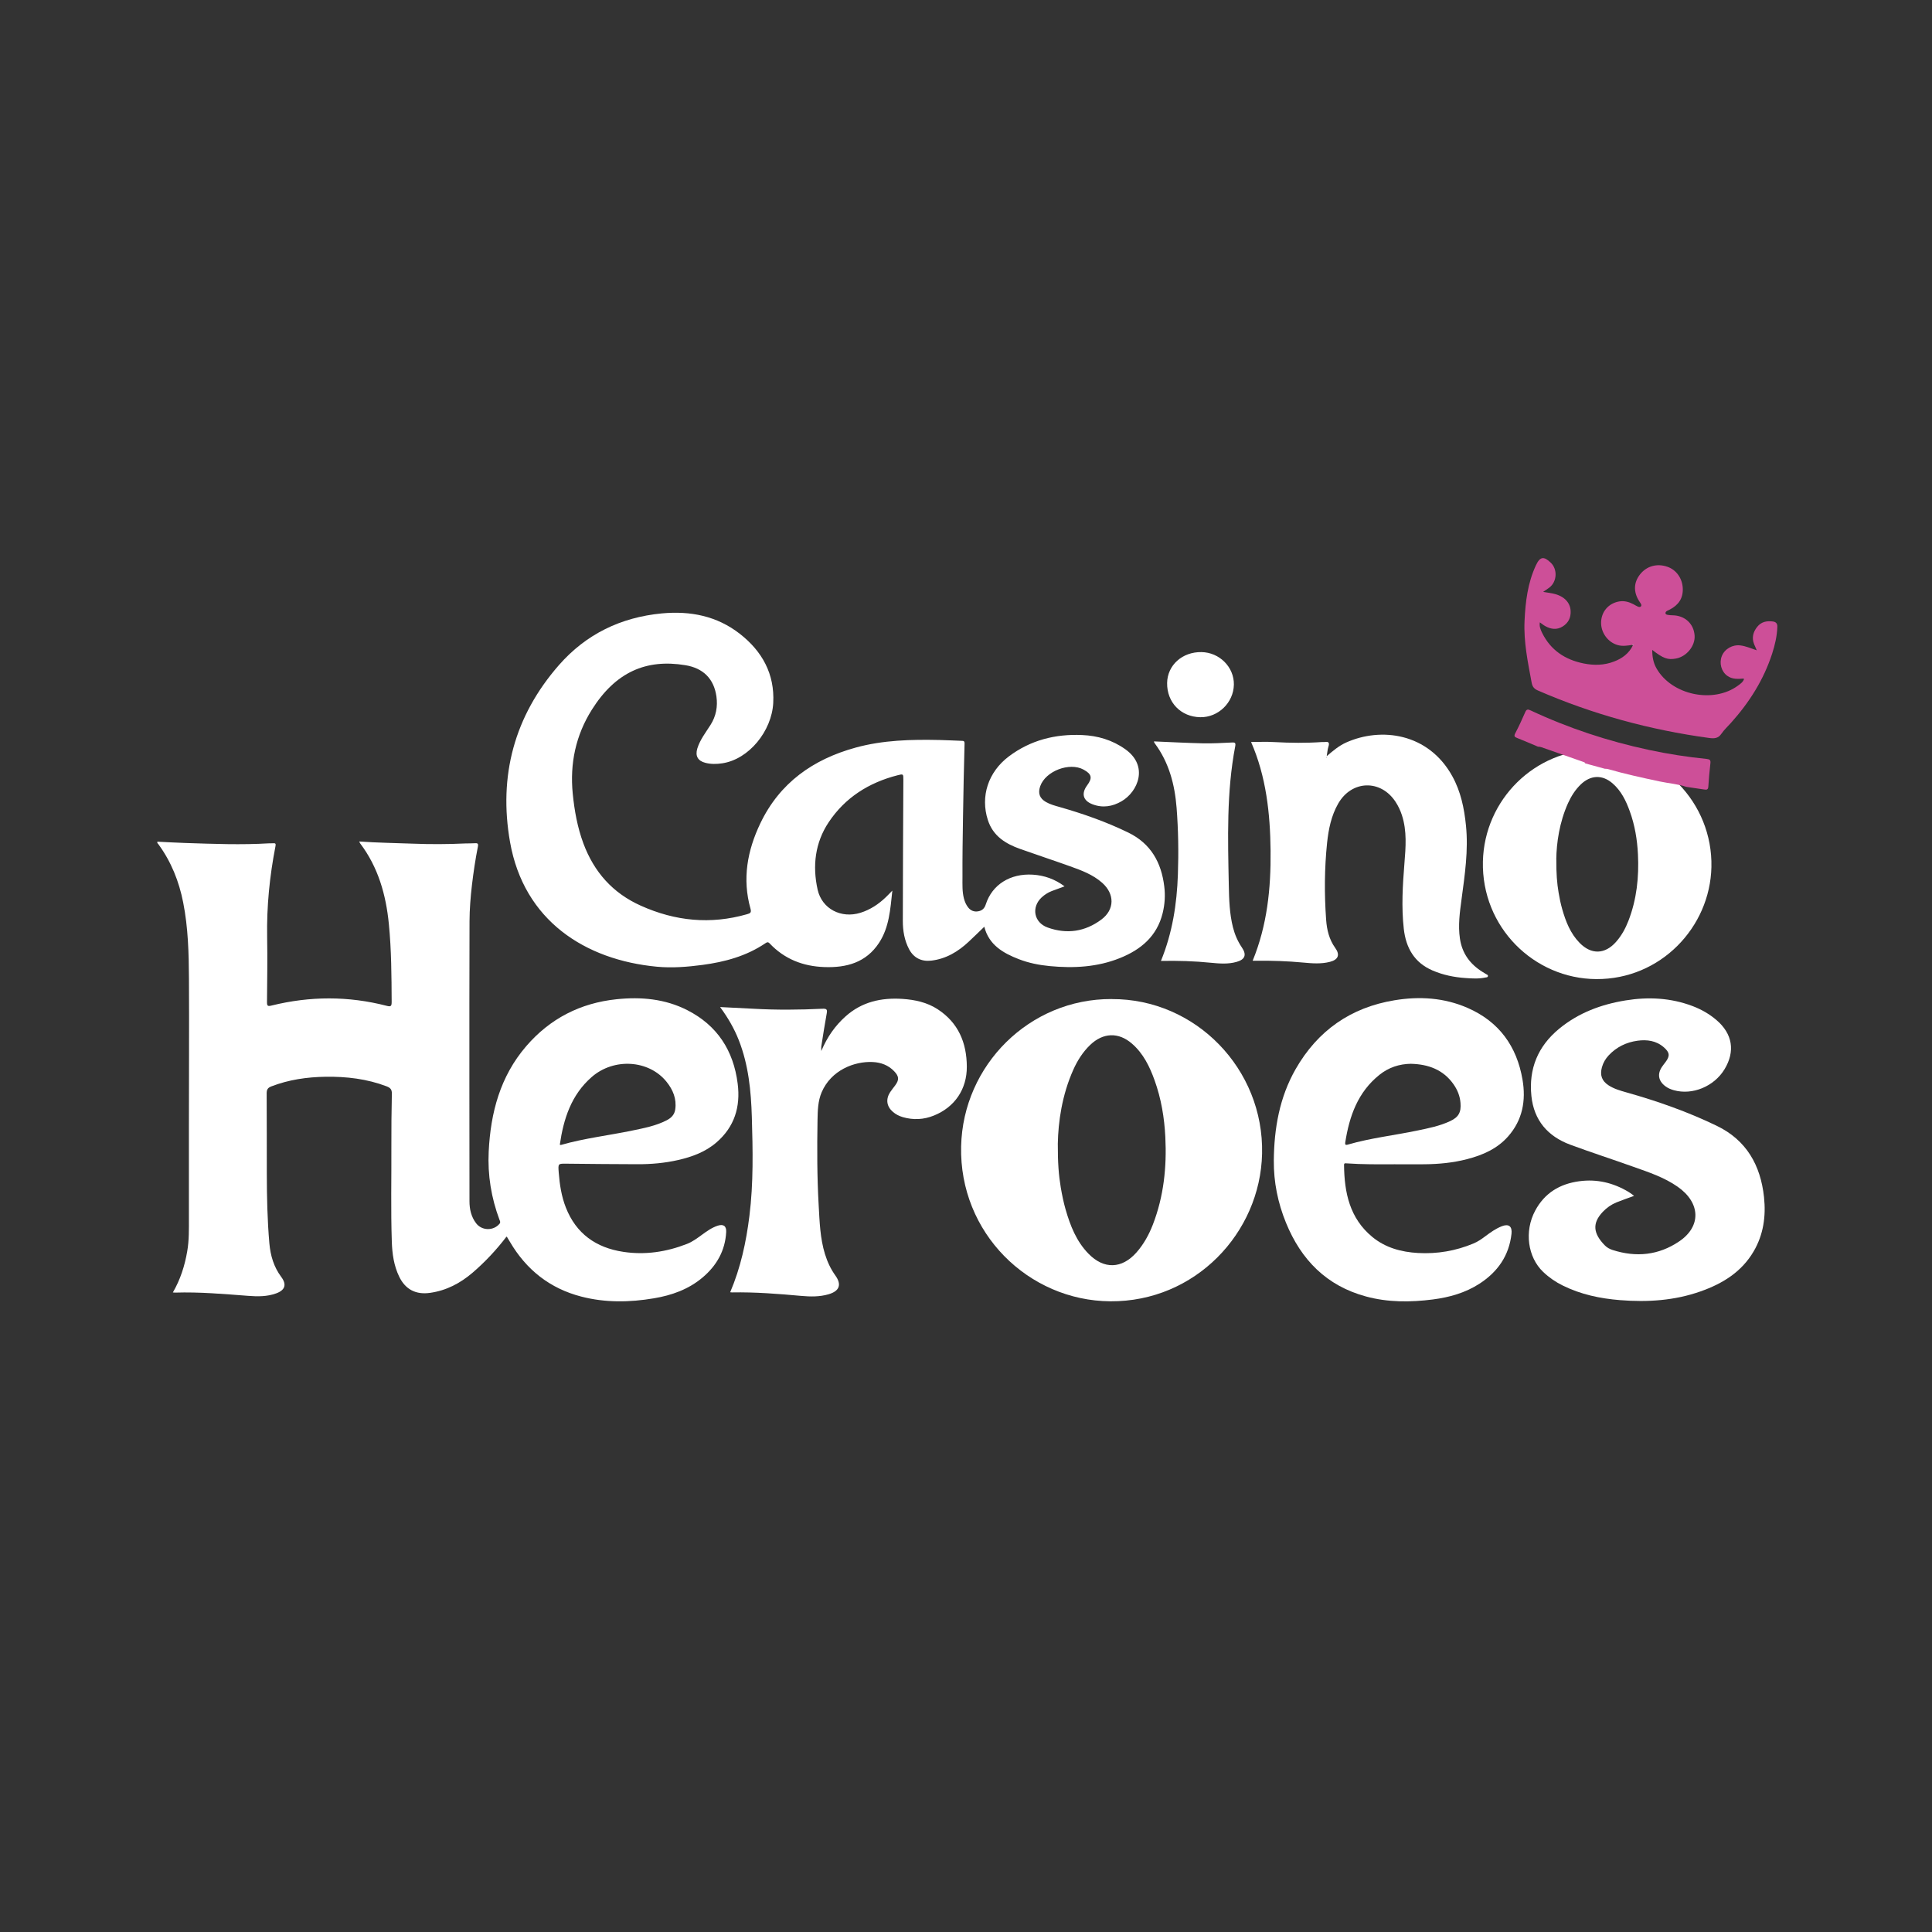 <?xml version="1.0" encoding="UTF-8"?>
<svg id="Layer_1" data-name="Layer 1" xmlns="http://www.w3.org/2000/svg" viewBox="0 0 400 400">
  <rect x="0" y="0" width="400" height="400" fill="#333333" stroke="none"/>
  <defs>
    <style>
      .cls-1 {
        fill: #fefefe;
      }

      .cls-1, .cls-2, .cls-3 {
        stroke-width: 0px;
      }

      .cls-2 {
        fill: #cd4f98;
      }

      .cls-3 {
        fill: #fff;
      }
    </style>
  </defs>
  <path class="cls-3" d="m104.86,256.04c-2.08,2.72-4.41,5.22-7.02,7.46-2.56,2.19-5.42,3.69-8.79,4.17-2.93.42-5.1-.68-6.39-3.33-1.12-2.3-1.46-4.77-1.54-7.29-.22-6.57-.06-13.14-.09-19.71-.01-3.63.02-7.26.1-10.89.02-.89-.31-1.24-1.1-1.54-4.07-1.55-8.3-2.04-12.62-1.98-3.85.06-7.61.6-11.22,1.99-.72.28-.98.62-.98,1.43.04,5.55.01,11.1.03,16.65.01,4.81.11,9.63.53,14.42.22,2.53.92,4.9,2.47,6.97,1.17,1.58.78,2.73-1.09,3.4-1.88.68-3.84.65-5.78.5-5.03-.38-10.06-.83-15.12-.67-.13,0-.26-.02-.46-.03,1.55-2.67,2.46-5.53,2.97-8.51.4-2.27.35-4.6.35-6.9.01-6.31,0-12.62,0-18.93,0-10.21.07-20.41.01-30.62-.03-5.27-.16-10.55-1.19-15.76-.86-4.39-2.48-8.44-5.12-12.06-.11-.15-.32-.26-.23-.55,1.92.09,3.84.21,5.77.27,5.81.19,11.61.42,17.42.07.26-.02.53.02.79-.01.53-.05.56.15.47.63-1.21,6.2-1.83,12.45-1.72,18.77.08,4.49.01,8.98-.03,13.48,0,.78.13.92.93.72,7.96-1.97,15.92-2,23.87.06.84.22,1.01.06,1.01-.81-.03-5.38-.05-10.76-.58-16.12-.59-6.04-2.2-11.76-5.94-16.7-.07-.1-.11-.22-.2-.4,3.73.27,7.39.31,11.04.45,3.63.14,7.26.13,10.89-.04.69-.03,1.39,0,2.08-.05.58-.05.66.19.57.67-.53,2.65-.92,5.32-1.24,8-.29,2.49-.49,4.99-.5,7.49-.04,11.3-.03,22.59-.03,33.89,0,8.03,0,16.05.02,24.08,0,1.63.35,3.21,1.37,4.55,1.19,1.57,3.59,1.61,4.85.11.25-.3.11-.53,0-.81-1.71-4.56-2.48-9.27-2.24-14.14.39-8.05,2.38-15.56,7.76-21.81,4.92-5.72,11.21-8.95,18.73-9.73,5.08-.53,10.04-.08,14.64,2.27,6.2,3.16,9.56,8.37,10.42,15.22.61,4.79-.67,8.95-4.41,12.17-2.27,1.96-5.03,2.97-7.91,3.63-2.77.63-5.6.88-8.44.87-4.86-.02-9.72-.05-14.57-.11-1.88-.02-1.87-.08-1.72,1.85.19,2.47.56,4.9,1.47,7.22,2.13,5.43,6.26,8.33,11.89,9.18,4.53.69,8.93.02,13.19-1.64,1.15-.45,2.12-1.18,3.11-1.9,1.01-.74,2.03-1.47,3.24-1.87,1.18-.39,1.83.05,1.77,1.29-.2,3.88-1.99,6.99-4.91,9.45-2.9,2.44-6.36,3.67-10.05,4.29-5.03.85-10.06.93-15.02-.35-6.52-1.68-11.41-5.56-14.8-11.35-.2-.34-.4-.68-.61-1.01-.01-.02-.06-.03-.13-.07Zm11.04-19.04c.12.03.18.06.23.05,4.85-1.39,9.85-1.96,14.77-2.98,2.44-.51,4.89-.97,7.14-2.13.94-.49,1.6-1.16,1.76-2.23.32-2.2-.47-4.09-1.81-5.75-3.64-4.52-10.88-5-15.49-.97-4.24,3.7-5.83,8.67-6.6,14.02Z"/>
  <path class="cls-3" d="m220.4,183.51c-1.01.37-1.84.67-2.66.98-.78.3-1.47.75-2.08,1.31-2.19,2.05-1.6,5.21,1.24,6.23,3.98,1.43,7.75.87,11.13-1.65,2.77-2.07,2.77-5.3.16-7.61-1.92-1.7-4.28-2.57-6.63-3.41-3.43-1.23-6.9-2.37-10.33-3.59-3.05-1.08-5.64-2.68-6.71-6.01-1.56-4.85.05-9.92,4.36-13.16,4.47-3.36,9.59-4.66,15.14-4.42,3.26.14,6.26,1.02,8.96,2.94,4.9,3.48,2.61,8.8-.75,10.76-1.93,1.13-3.96,1.44-6.06.63-1.96-.75-2.33-2.23-1.09-3.91,1.14-1.54.96-2.33-.74-3.26-2.93-1.6-7.89.31-8.98,3.45-.5,1.45-.12,2.5,1.2,3.26.86.49,1.82.75,2.77,1.02,4.91,1.4,9.71,3.08,14.3,5.32,4.64,2.27,6.82,6.18,7.42,11.15.23,1.85.11,3.69-.33,5.49-1.17,4.8-4.5,7.59-8.88,9.34-4.67,1.87-9.54,2.12-14.49,1.65-2.2-.21-4.37-.64-6.43-1.44-3.28-1.27-6.19-2.97-7.13-6.71-1.09,1.05-2.14,2.08-3.21,3.08-2.21,2.07-4.7,3.58-7.79,3.94-2.02.23-3.63-.57-4.58-2.38-.96-1.83-1.29-3.81-1.29-5.82,0-9.74.07-19.48.11-29.23,0-1.24,0-1.26-1.2-.95-5.94,1.52-10.86,4.61-14.27,9.74-2.82,4.24-3.37,9.04-2.28,13.94.9,4,4.88,6.03,8.87,4.79,2.02-.63,3.74-1.77,5.26-3.23.4-.38.77-.78,1.34-1.36-.42,3.92-.66,7.62-2.75,10.81-2.68,4.09-6.74,5.19-11.35,5.02-4.41-.16-8.23-1.65-11.3-4.89-.34-.36-.55-.27-.9-.03-3.94,2.66-8.39,3.86-13.04,4.48-3.12.41-6.26.66-9.38.37-14.97-1.41-27.57-9.6-30.43-25.8-2.42-13.72.89-26.11,10.13-36.66,5.59-6.38,12.78-9.88,21.28-10.69,5.94-.56,11.46.53,16.21,4.26,4.59,3.6,7.19,8.29,6.87,14.28-.31,5.82-5.04,11.69-10.59,12.5-1.15.17-2.3.19-3.44-.1-1.57-.39-2.16-1.42-1.69-2.97.56-1.82,1.74-3.31,2.74-4.89,1.15-1.82,1.51-3.8,1.22-5.88-.52-3.66-2.72-5.87-6.44-6.48-8.13-1.34-14.46,1.44-19.35,9.21-3.34,5.3-4.58,11.14-3.96,17.39.35,3.52.97,6.97,2.2,10.29,2.21,5.93,6.07,10.3,11.91,12.91,7.13,3.2,14.42,3.92,21.97,1.76.66-.19.95-.31.72-1.15-1.73-6.15-.66-12.02,2.03-17.65,4.02-8.42,10.94-13.28,19.75-15.7,5.69-1.56,11.53-1.7,17.38-1.57,1.52.03,3.03.12,4.55.17.4.01.62.01.61.59-.14,5.08-.24,10.16-.32,15.24-.07,4.16-.13,8.32-.11,12.48,0,1.44-.07,2.91.3,4.33.18.67.44,1.31.88,1.86.54.68,1.26.95,2.11.79.79-.15,1.27-.59,1.54-1.44,1.32-4.1,5.09-6.43,9.73-6.14,2.39.15,4.55.91,6.58,2.42Z"/>
  <path class="cls-3" d="m230.15,206.85c17.4-.09,31.54,14.49,31.15,32-.36,16.43-13.87,30.69-31.41,30.57-17-.11-31.31-14.2-30.9-32.08.39-16.84,14.17-30.57,31.15-30.5Zm-11.14,29.92c-.02,3.91.18,6.51.61,9.08.26,1.52.57,3.04.99,4.52.97,3.37,2.23,6.62,4.75,9.2,3.19,3.27,6.91,3.15,9.93-.26,1.5-1.7,2.57-3.65,3.39-5.75,2.26-5.84,2.9-11.92,2.59-18.13-.2-4.03-.86-7.98-2.23-11.78-1.02-2.84-2.33-5.53-4.66-7.56-2.79-2.44-6-2.31-8.67.25-1.52,1.46-2.63,3.21-3.48,5.11-2.38,5.29-3.14,10.9-3.22,15.33Z"/>
  <path class="cls-3" d="m330.68,155.2c13.21-.07,23.94,11,23.65,24.3-.27,12.47-10.53,23.3-23.85,23.21-12.91-.08-23.77-10.78-23.46-24.35.29-12.79,10.76-23.21,23.65-23.15Zm-8.46,22.71c-.02,2.97.14,4.94.47,6.89.19,1.15.43,2.31.75,3.43.73,2.56,1.69,5.03,3.6,6.98,2.42,2.48,5.25,2.39,7.54-.2,1.14-1.29,1.95-2.77,2.57-4.37,1.72-4.44,2.2-9.05,1.97-13.76-.15-3.06-.65-6.06-1.7-8.94-.78-2.16-1.77-4.2-3.54-5.74-2.12-1.85-4.55-1.75-6.58.19-1.16,1.11-1.99,2.44-2.65,3.88-1.81,4.01-2.39,8.27-2.44,11.64Z"/>
  <path class="cls-3" d="m338.28,247.61c-1.26.46-2.45.86-3.6,1.33-1.08.44-2.02,1.1-2.83,1.95-2.21,2.32-2.05,4.45.42,6.96.44.45,1.01.76,1.61.95,4.87,1.56,9.52,1.1,13.79-1.79,4.6-3.12,4.42-7.99-.33-11.31-2.79-1.95-5.98-3-9.14-4.12-4.36-1.56-8.77-2.98-13.11-4.59-4.65-1.73-7.51-5.04-8.03-10.07-.58-5.63,1.34-10.29,5.72-13.91,4.02-3.32,8.73-5.07,13.81-5.89,4.69-.76,9.33-.53,13.82,1.17,1.83.69,3.51,1.65,5,2.93,3.29,2.83,3.88,6.44,1.64,10.15-2.16,3.57-6.64,5.42-10.49,4.35-.64-.18-1.24-.43-1.77-.83-1.46-1.1-1.7-2.55-.67-4.05.22-.33.47-.63.71-.95.95-1.27.87-1.99-.33-3.04-1.59-1.4-3.51-1.65-5.48-1.38-2.31.32-4.34,1.3-5.96,3.03-.66.71-1.14,1.52-1.4,2.47-.45,1.63-.02,2.84,1.4,3.75,1.12.72,2.38,1.08,3.65,1.44,6.43,1.81,12.72,4.02,18.73,6.93,6.15,2.97,9.07,8.16,9.78,14.76.42,3.96-.11,7.76-2.15,11.24-2.5,4.26-6.43,6.67-10.96,8.27-5.41,1.92-11.01,2.27-16.68,1.82-4.13-.33-8.13-1.17-11.87-3.02-1.49-.73-2.85-1.67-4.05-2.81-3.23-3.06-3.95-8.44-1.67-12.69,1.95-3.66,5.1-5.56,9.15-6.1,3.64-.49,7,.32,10.13,2.18.28.17.55.37.82.56.1.07.2.16.37.3Z"/>
  <path class="cls-3" d="m288.58,241.06c-3.27,0-6.54.03-9.8-.2-.28-.02-.51-.08-.51.35.06,5.71,1.16,11.03,5.87,14.9,2.73,2.24,6,3.11,9.44,3.31,3.96.22,7.81-.43,11.49-1.97.89-.37,1.67-.91,2.44-1.49,1.08-.81,2.18-1.6,3.45-2.09,1.43-.55,2.15.05,1.98,1.58-.51,4.55-2.88,7.9-6.65,10.34-2.93,1.89-6.22,2.81-9.64,3.25-4.64.59-9.28.62-13.84-.62-8.17-2.21-13.43-7.59-16.56-15.26-1.69-4.13-2.56-8.45-2.52-12.9.06-6.62,1.17-13.05,4.51-18.9,4.56-7.98,11.41-12.78,20.5-14.27,5.17-.85,10.27-.53,15.12,1.59,6.5,2.84,10.18,7.93,11.36,14.85.74,4.33.01,8.35-2.97,11.74-2.26,2.57-5.26,3.88-8.51,4.72-2.89.75-5.84,1.03-8.81,1.06-2.11.02-4.23,0-6.35,0Zm3.63-20.82c-2.55.03-4.72.78-6.61,2.29-4.48,3.58-6.23,8.56-7.08,13.99-.06.41,0,.61.52.46,4.72-1.37,9.6-1.91,14.39-2.91,2.32-.48,4.64-.94,6.8-1.95,1.76-.82,2.31-1.83,2.15-3.77-.11-1.42-.62-2.68-1.42-3.83-2.15-3.09-5.29-4.17-8.76-4.27Z"/>
  <path class="cls-3" d="m151.18,267.54c2.16-5.08,3.31-10.38,3.98-15.81.85-6.8.7-13.64.5-20.46-.16-5.41-.69-10.78-2.69-15.89-.95-2.42-2.24-4.66-3.88-6.88,2.41.12,4.66.22,6.92.35,4.75.27,9.5.23,14.25,0,.89-.04,1.06.14.9.99-.42,2.27-.76,4.55-1.12,6.82-.03.21,0,.43,0,.94,1.24-2.94,2.87-5.24,5.04-7.18,3.37-3.01,7.37-3.89,11.74-3.61,2.6.17,5.11.71,7.31,2.14,4.27,2.79,6.01,6.91,6.04,11.87.03,4.67-2.49,8.4-6.81,10.14-2.12.86-4.29.96-6.48.32-.73-.22-1.41-.56-1.99-1.06-1.31-1.11-1.55-2.59-.62-4.06.32-.5.71-.95,1.06-1.43.87-1.19.81-1.88-.21-2.95-1.21-1.26-2.75-1.82-4.44-1.9-3.82-.18-8.61,1.7-10.56,6.25-.79,1.84-.82,3.8-.86,5.73-.1,5.91-.1,11.82.24,17.72.19,3.38.29,6.78,1.3,10.06.49,1.58,1.17,3.07,2.14,4.42,1.36,1.89.88,3.23-1.37,3.9-1.88.55-3.8.51-5.7.34-4.77-.43-9.53-.81-14.32-.72-.12,0-.25-.02-.35-.03Z"/>
  <path class="cls-3" d="m274.69,156.55c1.27-1.09,2.5-2.13,3.97-2.8,7.22-3.26,17.06-2.03,22.02,6.95,1.75,3.16,2.47,6.62,2.83,10.19.53,5.17-.24,10.25-.92,15.35-.36,2.67-.73,5.36-.33,8.07.45,3.09,2.11,5.33,4.72,6.94.22.14.46.27.67.41.18.12.48.16.4.48-.06.23-.32.21-.5.24-1.37.3-2.77.21-4.15.11-2.34-.16-4.64-.63-6.8-1.56-3.78-1.62-5.52-4.69-5.96-8.63-.51-4.51-.23-9.02.13-13.53.27-3.35.55-6.71-.52-10-.32-.98-.75-1.89-1.31-2.75-3.07-4.7-9.1-4.52-11.89.37-1.43,2.51-1.99,5.28-2.29,8.11-.55,5.29-.58,10.6-.2,15.91.15,2.09.62,4.09,1.88,5.84,1.04,1.43.64,2.44-1.09,2.89-1.83.47-3.69.32-5.52.15-3.29-.31-6.59-.42-9.89-.38-.19,0-.38,0-.59,0,3.01-7.34,3.79-14.97,3.71-22.76-.08-7.78-.92-15.41-4.04-22.53,1.51,0,3.17-.08,4.82.02,3.3.18,6.59.22,9.89-.01.16-.01.33.02.5,0,.79-.13,1.09.08.81.94-.2.63-.24,1.32-.36,1.99Zm-.03.22s-.06.04-.06.07c0,.02.03.05.05.07.02-.02.06-.04.06-.07,0-.02-.03-.05-.06-.08Z"/>
  <path class="cls-2" d="m337.99,133.52c-1.01.13-2.01.33-3.04.04-2.04-.56-3.53-2.58-3.46-4.76.07-2.18,1.54-3.88,3.7-4.27,1.05-.19,2.03.07,2.96.55.29.15.57.34.87.47.24.11.53.22.73-.03.16-.2.03-.44-.1-.64-.09-.14-.18-.28-.27-.41-1.21-1.89-1.16-3.84.15-5.52,1.36-1.75,3.51-2.36,5.68-1.61,1.88.65,3.1,2.42,3.19,4.46.09,2.12-.92,3.49-2.72,4.42-.15.08-.3.14-.45.21-.21.11-.42.25-.41.51.02.29.3.33.52.37.32.06.65.07.98.08,2.52.05,4.36,1.74,4.53,4.19.15,2.13-1.64,4.35-3.84,4.76-1.71.32-2.64,0-4.93-1.78-.01,1.4.22,2.65.87,3.8,3.14,5.56,11.79,7.38,16.92,3.56.49-.36,1.03-.72,1.22-1.37.02-.04.05-.09.07-.13l-.13.07c-1.19.08-2.38.19-3.43-.58-1.22-.89-1.7-2.62-1.11-4.09.59-1.48,2.22-2.4,3.85-2.19,1.11.14,2.14.59,3.38,1.01-.23-.53-.4-.9-.55-1.27-.53-1.33-.21-2.53.65-3.6.83-1.04,1.96-1.26,3.21-1.1.65.08.98.41.95,1.12-.07,1.9-.49,3.72-1.07,5.52-1.76,5.43-4.74,10.13-8.54,14.36-.66.74-1.41,1.42-1.96,2.23-.67,1-1.51,1.03-2.55.89-12.26-1.67-24.09-4.89-35.45-9.83-.8-.35-1.14-.79-1.3-1.63-.78-4.22-1.67-8.42-1.47-12.75.18-3.97.65-7.89,2.36-11.55.85-1.81,1.62-1.92,3.07-.53,1.44,1.38,1.3,3.93-.29,5.15-.36.28-.75.52-1.29.89.82.14,1.48.23,2.13.37,2.18.48,3.47,1.8,3.56,3.56.08,1.42-.48,2.52-1.67,3.25-1.18.73-2.41.56-3.58-.09-.37-.2-.69-.48-1.12-.78-.15.84.15,1.52.47,2.18,1.77,3.58,4.74,5.55,8.59,6.33,2.15.43,4.26.4,6.33-.41,1.69-.65,3.06-1.67,3.87-3.33.04-.04.11-.11.11-.12-.08-.12-.14-.05-.19.04Z"/>
  <path class="cls-3" d="m240.36,198.95c2.37-5.8,3.3-11.77,3.51-17.89.16-4.62.09-9.24-.27-13.84-.38-4.79-1.57-9.33-4.49-13.28-.08-.1-.13-.22-.19-.34-.01-.02,0-.06.01-.1,3.38.14,6.77.32,10.15.4,1.98.04,3.96-.08,5.94-.17.6-.03.87,0,.72.77-1.82,9.53-1.52,19.17-1.33,28.8.06,2.92.14,5.86.87,8.73.38,1.48.97,2.85,1.83,4.12,1.04,1.52.68,2.5-1.09,3-1.75.5-3.55.35-5.31.18-3.42-.35-6.85-.45-10.36-.38Z"/>
  <path class="cls-2" d="m349.14,162.91c-1.78-.6-3.65-.72-5.47-1.11-3.66-.77-7.3-1.58-10.89-2.6-.15-.04-.32-.02-.49-.03-1.36-.37-2.71-.74-4.07-1.11-.09-.26-.32-.28-.54-.36-2.83-.99-5.67-1.98-8.5-2.98-.26-.09-.5-.14-.76-.13-1.43-.6-2.85-1.22-4.29-1.79-.52-.2-.74-.36-.42-.97.75-1.43,1.43-2.9,2.07-4.38.27-.64.56-.63,1.11-.37,7.86,3.68,16.05,6.38,24.54,8.19,3.94.84,7.92,1.46,11.92,1.86.65.07.85.25.77.9-.18,1.61-.33,3.22-.43,4.83-.04.64-.35.68-.84.6-1.24-.19-2.48-.37-3.72-.55Z"/>
  <path class="cls-3" d="m248.5,148.49c-4.02-.07-6.92-3.07-6.86-7.09.06-3.68,3.13-6.45,7.1-6.39,3.73.05,6.78,3.1,6.72,6.73-.06,3.73-3.24,6.82-6.96,6.75Z"/>
  <path class="cls-1" d="m274.66,156.78s.06.05.06.07c0,.02-.04.04-.06.07-.02-.02-.06-.05-.05-.07,0-.02.04-.05.06-.07Z"/>
  <path class="cls-1" d="m337.99,133.52c.05-.09.11-.15.19-.04,0,.01-.07.08-.11.12-.03-.03-.06-.06-.09-.08Z"/>
  <path class="cls-1" d="m361.02,140.48l.13-.07s-.05.09-.07.13c0,0-.06-.06-.06-.06Z"/>
</svg>